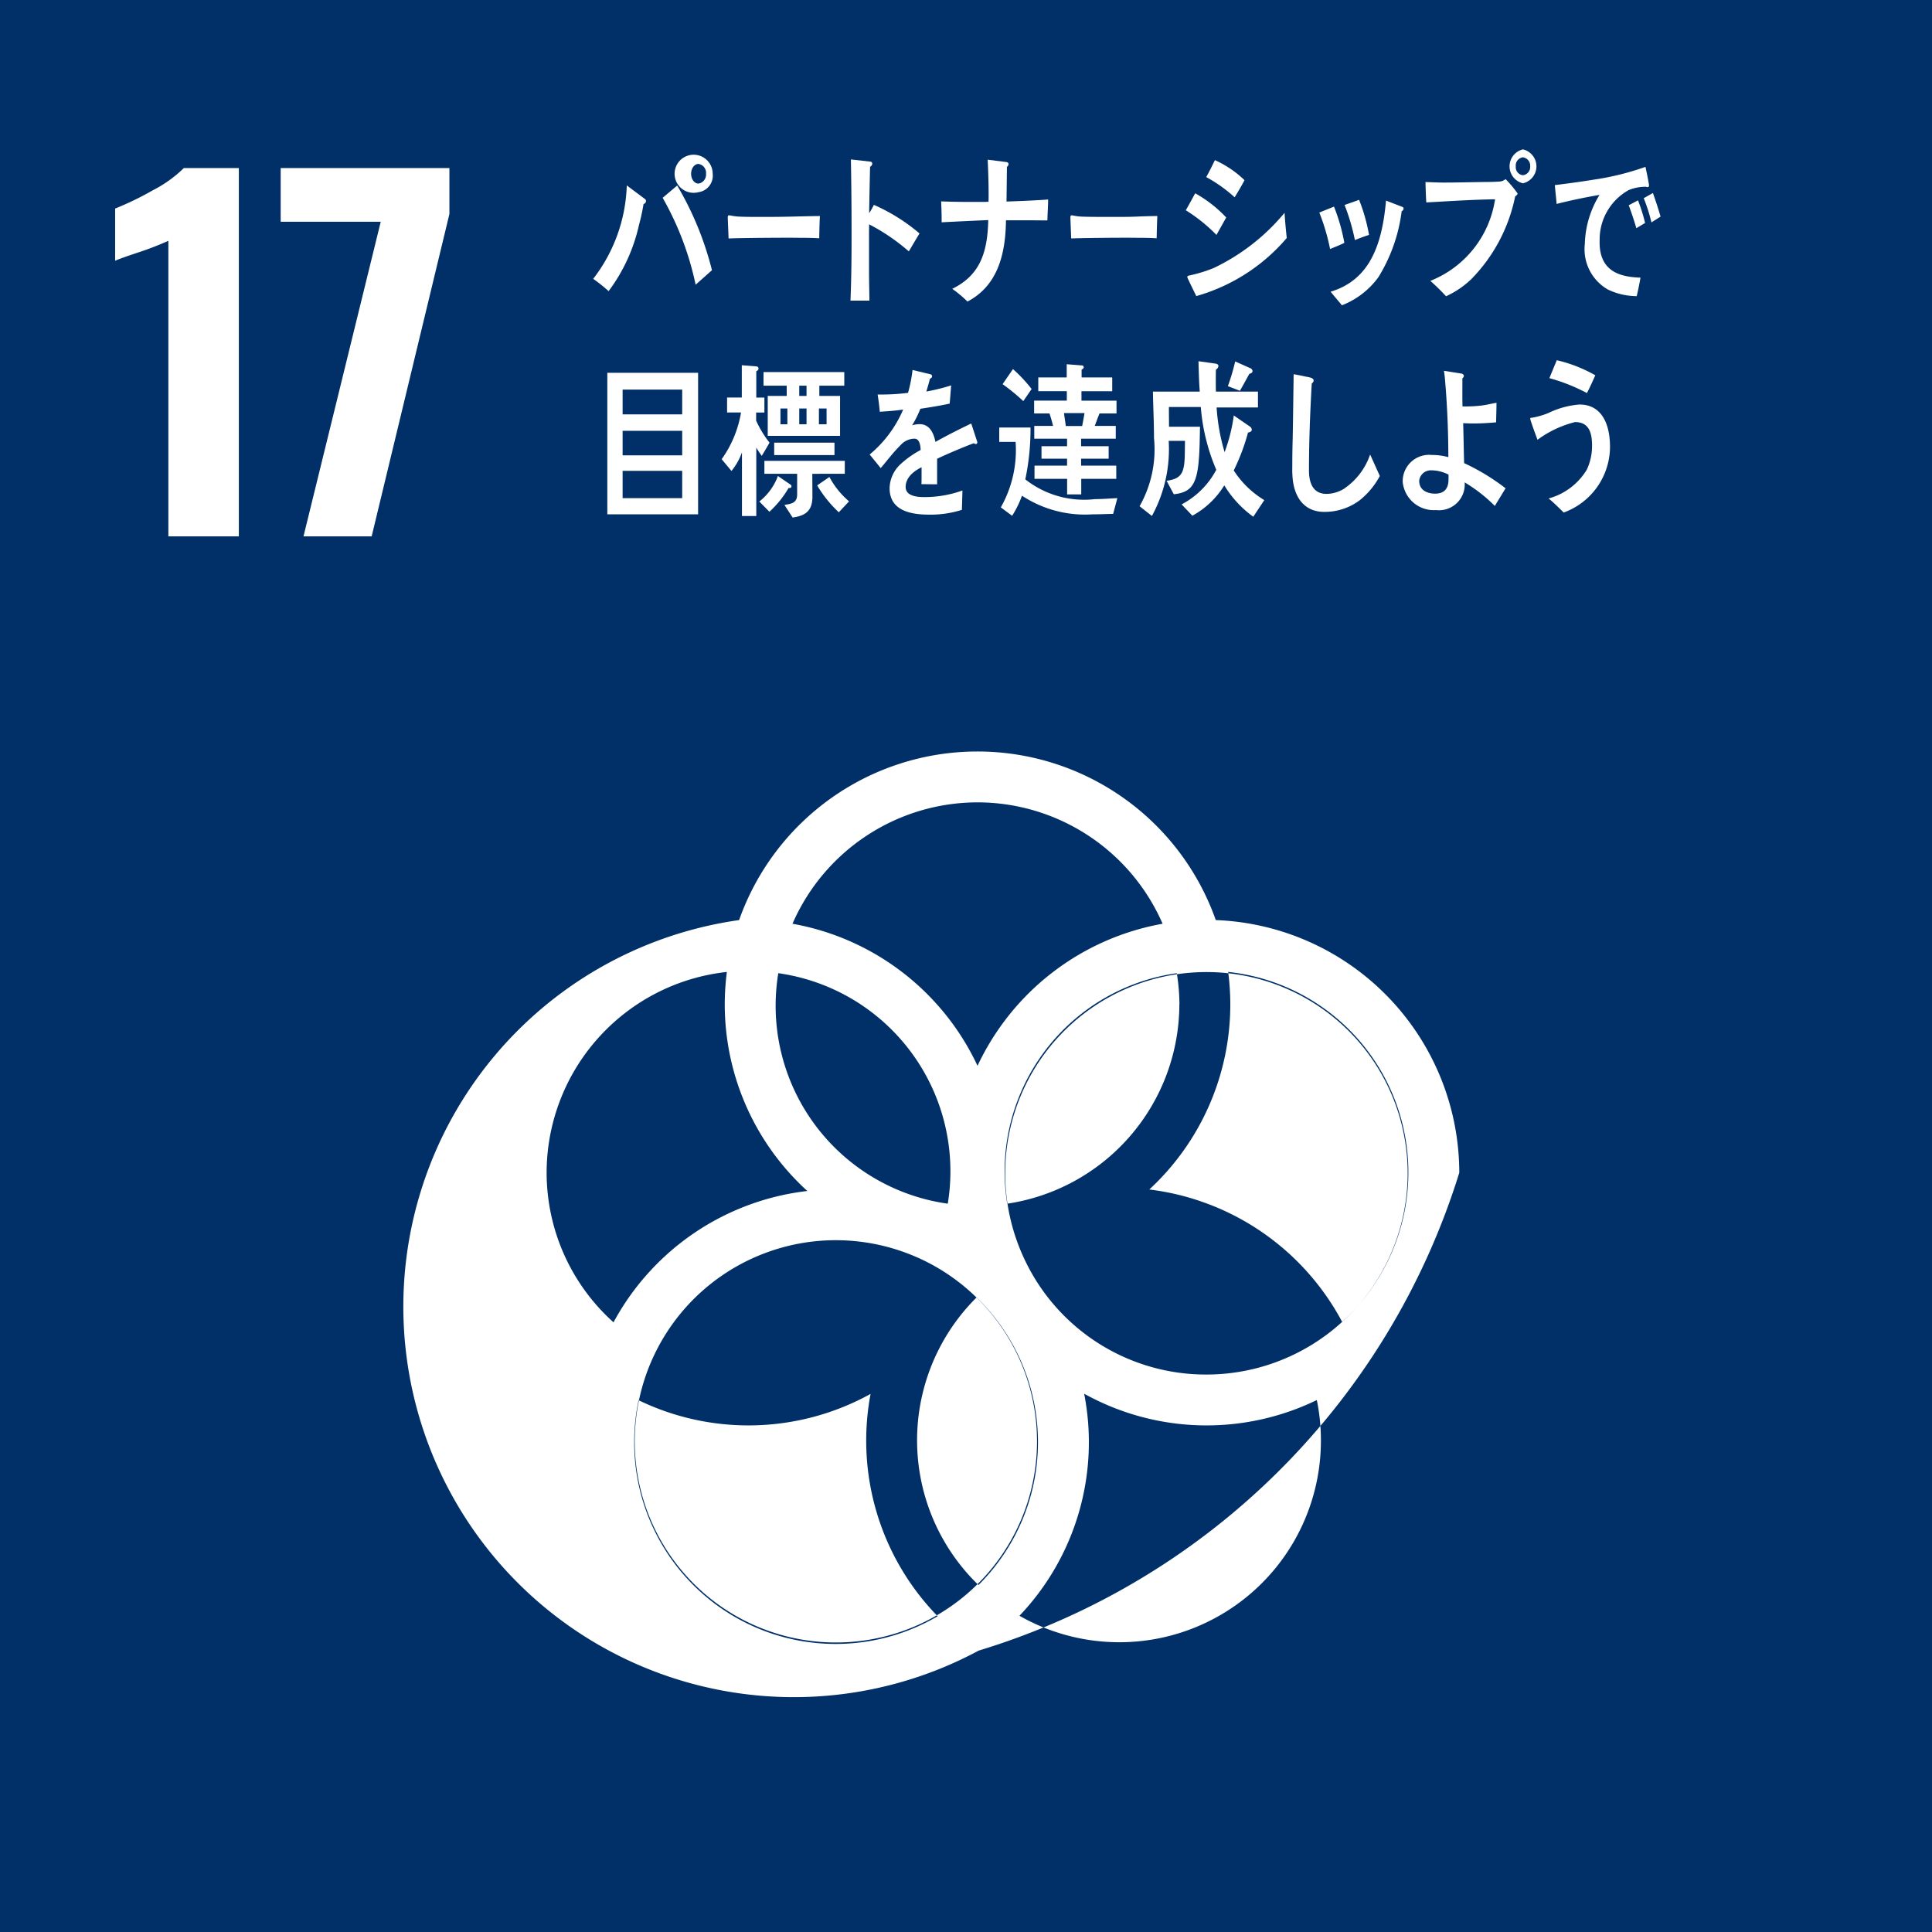<svg xmlns="http://www.w3.org/2000/svg" width="102.543" height="102.543" viewBox="0 0 102.543 102.543"><g transform="translate(-1105.792 -1563.531)"><rect width="102.543" height="102.543" transform="translate(1105.792 1563.531)" fill="#003067"/><path d="M1114.728,1576.312a16.127,16.127,0,0,1-1.545.6q-1.014.337-1.28.458V1574.6a16.1,16.1,0,0,0,1.992-.965,6.739,6.739,0,0,0,1.653-1.183h2.921V1592h-3.741Z" fill="#fff"/><path d="M1126,1575.3h-5.311v-2.848h8.956v2.438L1125.518,1592H1121.9Z" fill="#fff"/><path d="M1183.245,1625.771a13.433,13.433,0,0,0-12.924-13.406,13.416,13.416,0,0,0-25.3,0,20.724,20.724,0,1,0,12.716,38.773,38.392,38.392,0,0,0,25.509-25.367m-14.858-8.939a10.722,10.722,0,0,1-9.136,10.586,10.624,10.624,0,0,1,9-12.233,10.751,10.751,0,0,1,.14,1.647m-10.667,30.826a10.683,10.683,0,0,1-.1-15.264,10.683,10.683,0,0,1,.1,15.264m-10.624-32.474a10.618,10.618,0,0,1,8.995,12.234,10.611,10.611,0,0,1-8.995-12.234m7.989,15.38a10.676,10.676,0,1,1-4.921-1.208,10.716,10.716,0,0,1,4.921,1.208m5.137-.072a10.681,10.681,0,1,1,9.606,5.994,10.636,10.636,0,0,1-9.606-5.994m-2.552-24.375a10.727,10.727,0,0,1,9.823,6.443,13.463,13.463,0,0,0-9.823,7.54,13.449,13.449,0,0,0-9.821-7.54,10.728,10.728,0,0,1,9.821-6.443m-22.87,19.654a10.728,10.728,0,0,1,9.566-10.653,13.681,13.681,0,0,0-.112,1.714,13.393,13.393,0,0,0,4.383,9.912,13.444,13.444,0,0,0-10.287,6.971,10.678,10.678,0,0,1-3.55-7.944m4.648,14.3a10.631,10.631,0,0,1,.234-2.221,13.395,13.395,0,0,0,12.312-.336,13.353,13.353,0,0,0,3.56,11.8,10.693,10.693,0,0,1-16.106-9.243m36.448-.089a10.7,10.7,0,0,1-16,9.308,13.363,13.363,0,0,0,3.434-11.786,13.389,13.389,0,0,0,12.348.336,10.584,10.584,0,0,1,.218,2.142m-9.109-13.318a13.38,13.38,0,0,0,4.3-9.833,13.658,13.658,0,0,0-.113-1.714,10.7,10.7,0,0,1,6.047,18.569,13.443,13.443,0,0,0-10.236-7.022" fill="#fff"/><path d="M1139.949,1574.359a10.841,10.841,0,0,1-.242,1.111,9.176,9.176,0,0,1-1.612,3.513,9.219,9.219,0,0,0-.818-.653,8.522,8.522,0,0,0,1.782-4.958l.977.731a.131.131,0,0,1,.043.1A.169.169,0,0,1,1139.949,1574.359Zm2.764,4.283a15.894,15.894,0,0,0-1.751-4.613l.773-.65a16.835,16.835,0,0,1,1.845,4.494Zm.152-4.91a1.011,1.011,0,1,1,.754-.978A.885.885,0,0,1,1142.865,1573.732Zm0-1.5c-.219,0-.392.237-.392.522s.173.521.392.521a.482.482,0,0,0,.4-.521A.477.477,0,0,0,1142.865,1572.232Z" fill="#fff"/><path d="M1149.274,1576.178c-.409-.025-.733-.025-1.066-.025-.379-.011-2.833,0-3.745.034-.014-.362-.036-.823-.044-1.092-.007-.135.052-.144.1-.135a3.481,3.481,0,0,0,.416.063c.439.027,1.1.02,1.6.02,1.042,0,1.611-.03,2.775-.047C1149.288,1575.357,1149.28,1575.818,1149.274,1576.178Z" fill="#fff"/><path d="M1154.029,1576.873a10.717,10.717,0,0,0-2.107-1.436c0,.148-.005.291-.005.426v2.024c0,.532.014,1.074.021,1.6h-1.006c.048-1.155.058-2.312.058-3.467,0-1.344-.01-2.691-.036-4.027l1.034.117a.106.106,0,0,1,.1.109.194.194,0,0,1-.115.162c-.022.822-.035,1.644-.051,2.465a3.172,3.172,0,0,0,.251-.442,9.817,9.817,0,0,1,2.423,1.517C1154.4,1576.243,1154.215,1576.56,1154.029,1576.873Z" fill="#fff"/><path d="M1161.384,1575.23c-.353,0-.7-.007-1.056-.007h-1.143c-.021,1.967-.525,3.511-2.042,4.314a6.335,6.335,0,0,0-.81-.676c1.4-.686,1.876-1.815,1.911-3.649-.827.037-1.653.074-2.473.118,0-.37-.007-.74-.028-1.11.459.017.92.027,1.372.027h.878a2.339,2.339,0,0,0,.266-.01c.005-.128.005-.252.005-.388,0-.613-.02-1.227-.05-1.842l1,.126c.043.01.109.037.109.109a.2.2,0,0,1-.087.144l-.022,1.842c.734-.026,1.467-.054,2.209-.108C1161.422,1574.489,1161.39,1574.86,1161.384,1575.23Z" fill="#fff"/><path d="M1167.182,1576.178c-.41-.025-.734-.025-1.062-.025-.382-.011-2.561,0-3.474.034-.012-.362-.034-.823-.041-1.092-.008-.135.051-.144.092-.135a3.468,3.468,0,0,0,.417.063c.439.027,1.56.02,2.062.02,1.043,0,.879-.03,2.043-.047C1167.2,1575.357,1167.191,1575.818,1167.182,1576.178Z" fill="#fff"/><path d="M1170.357,1576a8.766,8.766,0,0,0-1.628-1.31c.176-.3.336-.606.5-.9a6.828,6.828,0,0,1,1.646,1.284Zm-1.071,3.247c-.048-.106-.479-.968-.479-1.011,0-.063.069-.071.1-.081a7.655,7.655,0,0,0,1.307-.4,11.061,11.061,0,0,0,3.757-2.929c.027.449.069.9.117,1.337A9.815,9.815,0,0,1,1169.286,1579.246Zm2.038-5.243a7.67,7.67,0,0,0-1.509-1.074c.16-.289.314-.6.458-.9a5.5,5.5,0,0,1,1.573,1.064C1171.685,1573.405,1171.506,1573.7,1171.324,1574Z" fill="#fff"/><path d="M1176.387,1576.748a11.094,11.094,0,0,0-.571-1.936l.779-.315a10.024,10.024,0,0,1,.55,1.924C1176.9,1576.545,1176.636,1576.643,1176.387,1576.748Zm3.8-2.006a8.731,8.731,0,0,1-1.23,3.493,4.333,4.333,0,0,1-1.942,1.5c-.2-.245-.4-.475-.6-.721,2.008-.607,2.726-2.366,2.941-4.837l.883.342a.085.085,0,0,1,.049.079A.162.162,0,0,1,1180.184,1574.742Zm-2.482,1.532a11.089,11.089,0,0,0-.549-1.865c.257-.089.511-.176.771-.273a9.472,9.472,0,0,1,.528,1.863C1178.2,1576.08,1177.949,1576.175,1177.7,1576.274Z" fill="#fff"/><path d="M1186.21,1573.96a8.738,8.738,0,0,1-2.33,4.389,4.861,4.861,0,0,1-1.337.906,11.421,11.421,0,0,0-.834-.817,5.535,5.535,0,0,0,3.435-4.329c-1.216.017-2.433.1-3.65.166-.021-.36-.036-.72-.042-1.081.325.008.654.027.98.027.641,0,1.28-.019,1.919-.027.329-.008.661,0,.989-.026a.543.543,0,0,0,.362-.131,6.348,6.348,0,0,1,.64.762C1186.342,1573.871,1186.243,1573.925,1186.21,1573.96Zm.415-.7a.925.925,0,0,1,0-1.8.924.924,0,0,1,0,1.8Zm0-1.381a.442.442,0,0,0-.382.487.428.428,0,0,0,.382.465.439.439,0,0,0,.383-.465A.447.447,0,0,0,1186.625,1571.882Z" fill="#fff"/><path d="M1193.229,1573.463c-.03,0-.055-.018-.086-.019a2.334,2.334,0,0,0-.907.176,3,3,0,0,0-1.541,2.639c-.065,1.729,1.144,1.972,2.168,2.008-.056.327-.125.657-.2.983-.044,0-.093,0-.145-.006a3.478,3.478,0,0,1-1.394-.351,2.465,2.465,0,0,1-1.216-2.41,5.218,5.218,0,0,1,.78-2.608c-.768.133-1.521.288-2.277.48-.025-.336-.069-.664-.094-1,.69-.084,1.371-.176,2.055-.287a14.484,14.484,0,0,0,2.756-.68c.031.144.191.9.187.992C1193.312,1573.45,1193.275,1573.464,1193.229,1573.463Zm-.585,2.179c-.123-.413-.259-.827-.406-1.217l.493-.26a9.126,9.126,0,0,1,.376,1.2Zm.8-.306a9.073,9.073,0,0,0-.409-1.287l.487-.273c.148.415.284.829.406,1.251Z" fill="#fff"/><path d="M1138.026,1590.828v-7.51h4.818v7.51Zm3.974-6.619h-3.162v1.315H1142Zm0,2.189h-3.162v1.3H1142Zm0,2.123h-3.162v1.451H1142Z" fill="#fff"/><path d="M1146.222,1587.727a4.827,4.827,0,0,1-.289-.441v3.634h-.761v-3.378a3.319,3.319,0,0,1-.556.986l-.521-.625a5.945,5.945,0,0,0,1.028-2.48h-.74v-.792h.781v-1.715l.769.062a.117.117,0,0,1,.12.116.171.171,0,0,1-.12.139v1.4h.43v.792h-.438v.431a5.563,5.563,0,0,0,.711,1.169C1146.5,1587.262,1146.363,1587.5,1146.222,1587.727Zm1.428,1.7a5.319,5.319,0,0,1-1.021,1.266l-.535-.544a3.068,3.068,0,0,0,.986-1.354l.692.474a.091.091,0,0,1,.027.07C1147.8,1589.434,1147.708,1589.443,1147.65,1589.425Zm1.629-5.427v.545h1.1v2.12h-3.839v-2.12h1.008V1584h-1.232v-.722h4.287V1584Zm-.373,4.679c0,.406.006.819.006,1.222,0,.837-.486,1.013-1.05,1.1l-.435-.669c.294-.061.674-.061.674-.555v-1.1h-1.738v-.685h4.267v.685Zm-2.023-.994v-.66h3.2v.66Zm.7-2.472h-.367v.837h.367ZM1148.6,1584h-.387v.545h.387Zm0,1.213h-.387v.837h.387Zm1.713,5.507a6.322,6.322,0,0,1-1.148-1.426l.648-.447a4.484,4.484,0,0,0,1.043,1.294Zm-.649-5.507h-.407v.837h.407Z" fill="#fff"/><path d="M1157.581,1587.1a.183.183,0,0,1-.1-.045c-.509.185-1.487.6-1.951.826v1.356l-.833-.009c.008-.123.008-.255.008-.405v-.492c-.562.28-.845.642-.845,1.046,0,.352.324.537.965.537a5.892,5.892,0,0,0,2.05-.351l-.029,1.028a5.435,5.435,0,0,1-1.768.254c-1.38,0-2.07-.464-2.07-1.407a1.789,1.789,0,0,1,.578-1.267,5.143,5.143,0,0,1,1.07-.757c-.015-.4-.126-.6-.33-.6a1,1,0,0,0-.727.335,7.892,7.892,0,0,0-.543.6c-.26.309-.421.521-.521.626-.126-.159-.323-.4-.585-.721a6.309,6.309,0,0,0,1.777-2.384c-.374.054-.791.089-1.24.115-.028-.335-.07-.643-.114-.915a11.358,11.358,0,0,0,1.614-.088,7.641,7.641,0,0,0,.239-1.214l.95.228a.106.106,0,0,1,.086.106c0,.054-.034.1-.114.132-.034.15-.1.379-.189.677a10.5,10.5,0,0,0,1.317-.325l-.078.966c-.388.088-.909.177-1.557.275a5.373,5.373,0,0,1-.437.878,1.368,1.368,0,0,1,.4-.061c.429,0,.71.309.838.941.563-.317,1.2-.642,1.9-.976l.323.985C1157.665,1587.059,1157.638,1587.1,1157.581,1587.1Z" fill="#fff"/><path d="M1164.874,1590.805c-.365.007-.728.025-1.095.025a6.082,6.082,0,0,1-3.744-.989,5.3,5.3,0,0,1-.524,1.066l-.6-.447a6.153,6.153,0,0,0,.785-3.474h-.868v-.765h1.659a12.905,12.905,0,0,1-.276,2.752,5.039,5.039,0,0,0,3.7,1.049c.4,0,.793-.034,1.186-.052Zm-4.769-5.984a10.487,10.487,0,0,0-1.1-.9l.551-.8a7.839,7.839,0,0,1,.99,1.057Zm4.047.653c-.09.213-.172.439-.254.663h1.114v.678h-1.839v.4h1.462v.661h-1.462v.37h1.866v.7h-1.859v.826h-.749v-.826H1160.7v-.7h1.728v-.37h-1.357v-.661h1.357v-.4h-1.741v-.678h1c-.062-.224-.117-.45-.194-.663h-.813v-.679h1.735v-.5H1160.9v-.732h1.509v-.7l.769.061c.063.006.132,0,.132.1,0,.067-.069.1-.111.128v.413h1.625v.732h-1.632v.5h1.86v.679Zm-1.887-.017c.027.23.069.456.095.686h.87c.041-.23.088-.456.123-.686Z" fill="#fff"/><path d="M1172.311,1590.958a5.748,5.748,0,0,1-1.539-1.666,4.547,4.547,0,0,1-1.694,1.611l-.57-.6a4.408,4.408,0,0,0,1.839-1.837,10.583,10.583,0,0,1-.822-3.332h-1.692v.046c0,.334.006.66.006,1h1.644c-.015.678-.015,1.366-.09,2.036-.133,1.1-.452,1.458-1.3,1.548l-.383-.716c.844-.108.954-.47.968-1.5l.008-.617h-.864a7.4,7.4,0,0,1-.891,3.985l-.655-.516a6.12,6.12,0,0,0,.765-3.63c0-.815-.043-1.639-.056-2.454h2.486c-.041-.535-.054-1.078-.068-1.612l.914.127c.048.009.144.036.144.127a.25.25,0,0,1-.132.19c-.007.217-.007.425-.007.642,0,.172,0,.354.007.526h2.23v.842h-2.194a10.649,10.649,0,0,0,.424,2.371,8.891,8.891,0,0,0,.488-1.947l.87.6a.213.213,0,0,1,.085.16c0,.1-.14.138-.2.147a11.068,11.068,0,0,1-.758,2.011,5,5,0,0,0,1.622,1.575Zm-.209-7.586c-.166.3-.328.606-.5.9l-.639-.245a11.564,11.564,0,0,0,.388-1.312l.809.36a.183.183,0,0,1,.112.156C1172.27,1583.318,1172.158,1583.363,1172.1,1583.372Z" fill="#fff"/><path d="M1177.938,1590.1a3.11,3.11,0,0,1-1.866.6c-1,0-1.628-.712-1.684-1.96-.014-.168-.006-.335-.006-.5,0-.474.006-.949.021-1.434.021-1.135.035-2.277.05-3.412.217.036.443.079.662.131a1.384,1.384,0,0,1,.274.062c.056.027.126.062.126.141a.185.185,0,0,1-.1.15c-.086,1.531-.148,3.077-.148,4.608,0,.784.281,1.259.938,1.259a1.842,1.842,0,0,0,.894-.256,3.573,3.573,0,0,0,1.414-1.836l.515,1.142A4.162,4.162,0,0,1,1177.938,1590.1Z" fill="#fff"/><path d="M1185.131,1590.384a8.069,8.069,0,0,0-1.6-1.249,1.367,1.367,0,0,1-1.521,1.469,1.656,1.656,0,0,1-1.768-1.5,1.4,1.4,0,0,1,1.542-1.425,3.328,3.328,0,0,1,.88.115c0-1.231-.049-2.472-.142-3.695-.027-.3-.042-.6-.092-.887l.938.148c.042.009.12.054.12.125a.173.173,0,0,1-.078.123v.334c0,.385-.007.773.007,1.16h.085a6.86,6.86,0,0,0,.971-.053c.256-.035.5-.1.747-.139,0,.342-.014.684-.021,1.038-.394.034-.8.059-1.189.059-.184,0-.366-.007-.558-.015.022.7.029,1.407.05,2.12a11.415,11.415,0,0,1,2.2,1.336Zm-2.457-1.663a2.053,2.053,0,0,0-.929-.228.621.621,0,0,0-.628.554c0,.545.492.685.838.685.424,0,.719-.191.719-.764Z" fill="#fff"/><path d="M1188.787,1590.734c-.26-.253-.52-.518-.8-.747a3.41,3.41,0,0,0,2.028-1.532,2.946,2.946,0,0,0,.276-1.291c0-.783-.24-1.231-.9-1.231a5.648,5.648,0,0,0-1.994.94c-.049-.13-.386-1.038-.386-1.116,0-.063.069-.054.1-.054a4.3,4.3,0,0,0,.873-.255,4.578,4.578,0,0,1,1.641-.447c1.127,0,1.62.949,1.62,2.26A3.727,3.727,0,0,1,1188.787,1590.734Zm1.232-6.342a9.84,9.84,0,0,0-1.992-.791c.133-.316.259-.634.393-.951a7.574,7.574,0,0,1,2.045.8C1190.322,1583.769,1190.181,1584.086,1190.019,1584.392Z" fill="#fff"/></g></svg>